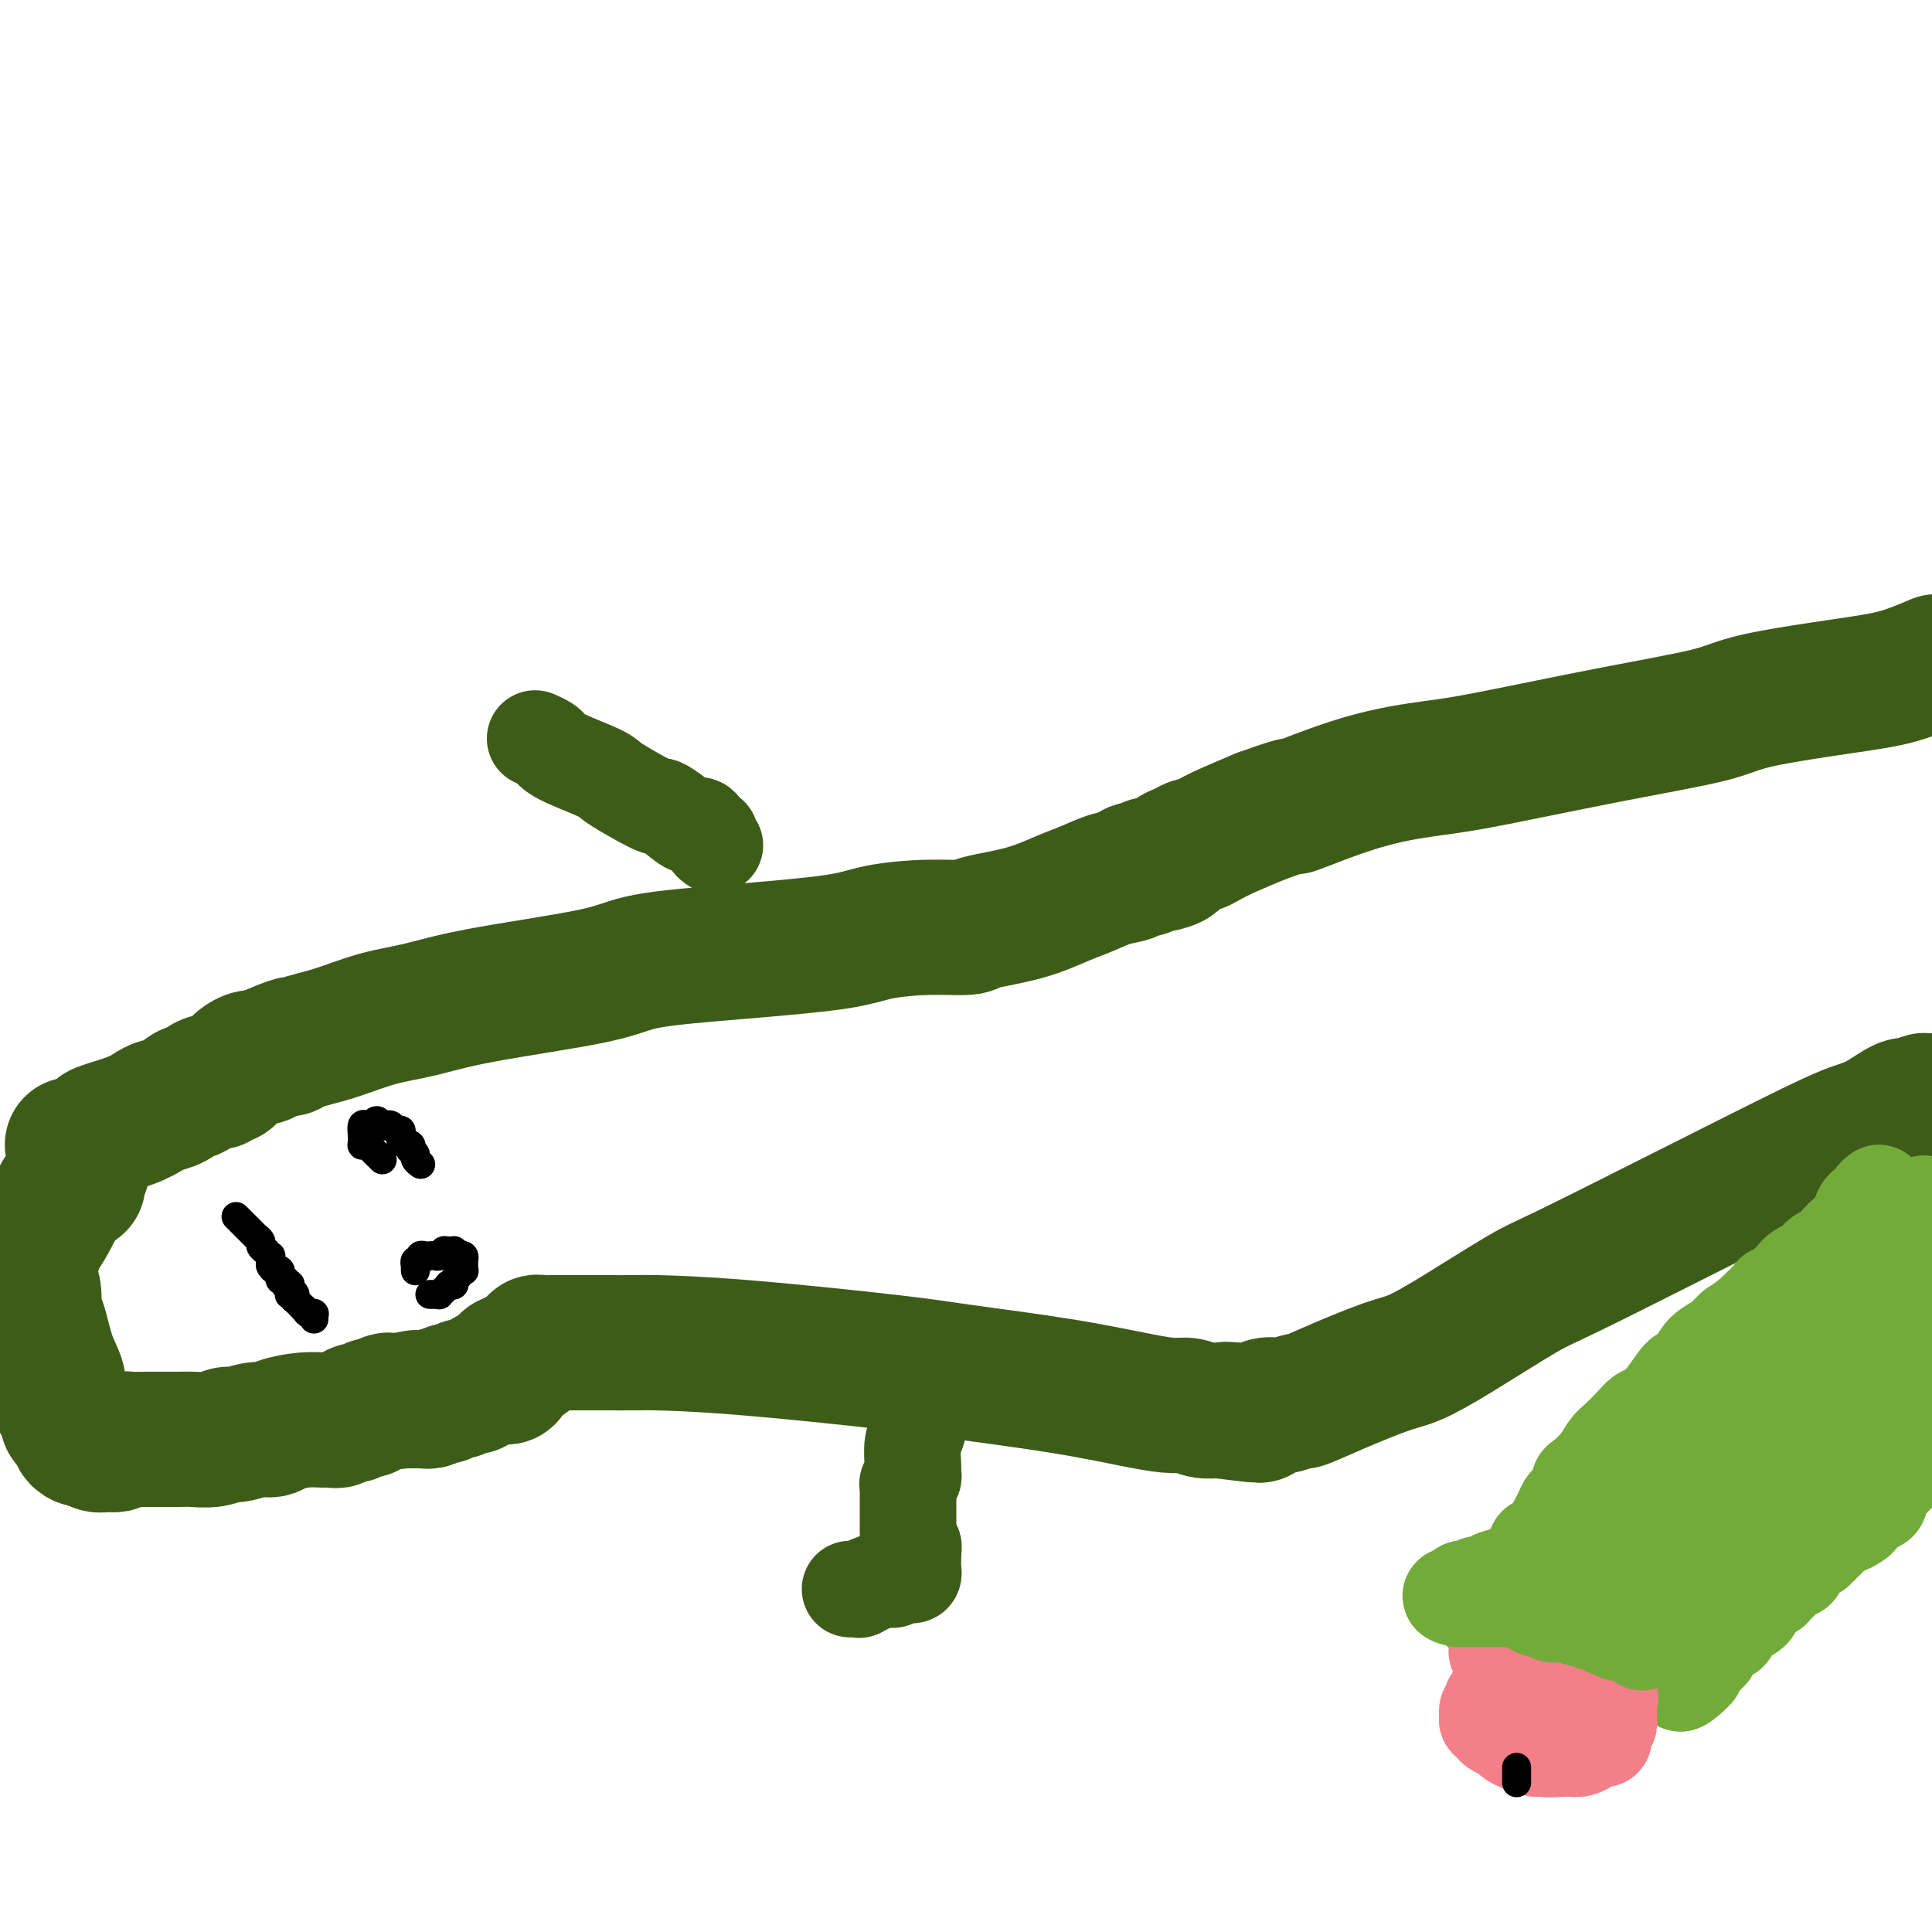 <svg viewBox='0 0 400 400' version='1.1' xmlns='http://www.w3.org/2000/svg' xmlns:xlink='http://www.w3.org/1999/xlink'><g fill='none' stroke='#3D5C18' stroke-width='28' stroke-linecap='round' stroke-linejoin='round'><path d='M15,237c-0.041,0.209 -0.082,0.417 1,0c1.082,-0.417 3.286,-1.460 4,-2c0.714,-0.540 -0.063,-0.577 1,-1c1.063,-0.423 3.966,-1.232 6,-2c2.034,-0.768 3.197,-1.496 4,-2c0.803,-0.504 1.244,-0.784 2,-1c0.756,-0.216 1.827,-0.368 3,-1c1.173,-0.632 2.447,-1.742 3,-2c0.553,-0.258 0.386,0.338 1,0c0.614,-0.338 2.010,-1.610 3,-2c0.990,-0.390 1.575,0.103 2,0c0.425,-0.103 0.690,-0.801 1,-1c0.310,-0.199 0.663,0.100 1,0c0.337,-0.100 0.656,-0.601 1,-1c0.344,-0.399 0.711,-0.698 1,-1c0.289,-0.302 0.500,-0.607 1,-1c0.500,-0.393 1.288,-0.875 2,-1c0.712,-0.125 1.346,0.107 2,0c0.654,-0.107 1.327,-0.554 2,-1'/><path d='M56,218c7.210,-3.126 4.736,-1.442 4,-1c-0.736,0.442 0.268,-0.359 2,-1c1.732,-0.641 4.193,-1.123 7,-2c2.807,-0.877 5.962,-2.150 9,-3c3.038,-0.850 5.960,-1.277 9,-2c3.040,-0.723 6.199,-1.740 13,-3c6.801,-1.260 17.245,-2.761 23,-4c5.755,-1.239 6.822,-2.217 11,-3c4.178,-0.783 11.467,-1.372 19,-2c7.533,-0.628 15.311,-1.295 20,-2c4.689,-0.705 6.288,-1.448 9,-2c2.712,-0.552 6.535,-0.914 10,-1c3.465,-0.086 6.572,0.105 8,0c1.428,-0.105 1.179,-0.504 3,-1c1.821,-0.496 5.714,-1.088 9,-2c3.286,-0.912 5.964,-2.143 8,-3c2.036,-0.857 3.428,-1.339 5,-2c1.572,-0.661 3.324,-1.502 5,-2c1.676,-0.498 3.277,-0.655 4,-1c0.723,-0.345 0.570,-0.880 1,-1c0.430,-0.120 1.445,0.175 2,0c0.555,-0.175 0.652,-0.820 1,-1c0.348,-0.180 0.948,0.106 2,0c1.052,-0.106 2.558,-0.602 3,-1c0.442,-0.398 -0.178,-0.697 0,-1c0.178,-0.303 1.153,-0.608 2,-1c0.847,-0.392 1.564,-0.870 2,-1c0.436,-0.130 0.591,0.089 1,0c0.409,-0.089 1.072,-0.485 2,-1c0.928,-0.515 2.122,-1.147 4,-2c1.878,-0.853 4.439,-1.926 7,-3'/><path d='M261,169c10.388,-3.753 5.857,-1.634 7,-2c1.143,-0.366 7.961,-3.217 14,-5c6.039,-1.783 11.299,-2.497 15,-3c3.701,-0.503 5.841,-0.796 12,-2c6.159,-1.204 16.336,-3.319 25,-5c8.664,-1.681 15.816,-2.928 20,-4c4.184,-1.072 5.400,-1.968 10,-3c4.600,-1.032 12.585,-2.201 18,-3c5.415,-0.799 8.262,-1.228 11,-2c2.738,-0.772 5.369,-1.886 8,-3'/><path d='M17,242c-0.422,-0.091 -0.844,-0.182 -1,0c-0.156,0.182 -0.046,0.636 0,1c0.046,0.364 0.028,0.636 0,1c-0.028,0.364 -0.067,0.818 0,1c0.067,0.182 0.240,0.092 0,0c-0.240,-0.092 -0.893,-0.184 -1,0c-0.107,0.184 0.333,0.645 0,1c-0.333,0.355 -1.438,0.605 -2,1c-0.562,0.395 -0.580,0.937 -1,2c-0.420,1.063 -1.241,2.649 -2,4c-0.759,1.351 -1.457,2.467 -2,3c-0.543,0.533 -0.930,0.482 -1,1c-0.070,0.518 0.177,1.603 0,2c-0.177,0.397 -0.779,0.106 -1,0c-0.221,-0.106 -0.062,-0.026 0,0c0.062,0.026 0.027,-0.003 0,0c-0.027,0.003 -0.046,0.039 0,0c0.046,-0.039 0.156,-0.154 0,0c-0.156,0.154 -0.578,0.577 -1,1'/><path d='M5,260c-1.852,2.785 -0.482,0.746 0,0c0.482,-0.746 0.077,-0.201 0,0c-0.077,0.201 0.176,0.058 0,0c-0.176,-0.058 -0.779,-0.030 -1,0c-0.221,0.030 -0.059,0.060 0,0c0.059,-0.060 0.016,-0.212 0,0c-0.016,0.212 -0.004,0.788 0,1c0.004,0.212 0.001,0.061 0,0c-0.001,-0.061 0.000,-0.030 0,0c-0.000,0.030 -0.001,0.060 0,0c0.001,-0.060 0.004,-0.209 0,0c-0.004,0.209 -0.016,0.777 0,1c0.016,0.223 0.060,0.100 0,0c-0.060,-0.100 -0.222,-0.177 0,0c0.222,0.177 0.829,0.608 1,1c0.171,0.392 -0.096,0.744 0,1c0.096,0.256 0.553,0.416 1,1c0.447,0.584 0.884,1.591 1,3c0.116,1.409 -0.089,3.221 0,4c0.089,0.779 0.471,0.526 1,2c0.529,1.474 1.203,4.675 2,7c0.797,2.325 1.715,3.775 2,5c0.285,1.225 -0.065,2.226 0,3c0.065,0.774 0.543,1.321 1,2c0.457,0.679 0.892,1.491 1,2c0.108,0.509 -0.113,0.714 0,1c0.113,0.286 0.558,0.651 1,1c0.442,0.349 0.881,0.681 1,1c0.119,0.319 -0.083,0.624 0,1c0.083,0.376 0.452,0.822 1,1c0.548,0.178 1.274,0.089 2,0'/><path d='M19,298c1.051,1.332 0.180,0.162 0,0c-0.180,-0.162 0.333,0.685 1,1c0.667,0.315 1.490,0.099 2,0c0.510,-0.099 0.706,-0.079 1,0c0.294,0.079 0.684,0.217 1,0c0.316,-0.217 0.558,-0.791 1,-1c0.442,-0.209 1.083,-0.055 2,0c0.917,0.055 2.108,0.011 4,0c1.892,-0.011 4.483,0.012 6,0c1.517,-0.012 1.960,-0.060 3,0c1.040,0.060 2.678,0.227 4,0c1.322,-0.227 2.330,-0.848 3,-1c0.670,-0.152 1.004,0.166 2,0c0.996,-0.166 2.655,-0.815 4,-1c1.345,-0.185 2.378,0.094 3,0c0.622,-0.094 0.834,-0.560 2,-1c1.166,-0.440 3.286,-0.854 5,-1c1.714,-0.146 3.023,-0.024 4,0c0.977,0.024 1.623,-0.050 2,0c0.377,0.050 0.486,0.225 1,0c0.514,-0.225 1.433,-0.849 2,-1c0.567,-0.151 0.781,0.171 1,0c0.219,-0.171 0.444,-0.834 1,-1c0.556,-0.166 1.444,0.166 2,0c0.556,-0.166 0.780,-0.829 1,-1c0.220,-0.171 0.436,0.150 1,0c0.564,-0.150 1.474,-0.772 2,-1c0.526,-0.228 0.667,-0.061 1,0c0.333,0.061 0.859,0.016 1,0c0.141,-0.016 -0.103,-0.005 0,0c0.103,0.005 0.551,0.002 1,0'/><path d='M83,290c6.033,-1.238 1.617,-0.332 0,0c-1.617,0.332 -0.433,0.089 0,0c0.433,-0.089 0.116,-0.024 0,0c-0.116,0.024 -0.032,0.006 0,0c0.032,-0.006 0.013,-0.002 0,0c-0.013,0.002 -0.018,0.000 0,0c0.018,-0.000 0.060,-0.000 0,0c-0.060,0.000 -0.222,0.000 0,0c0.222,-0.000 0.829,-0.000 1,0c0.171,0.000 -0.094,0.000 0,0c0.094,-0.000 0.547,-0.000 1,0c0.453,0.000 0.905,0.000 1,0c0.095,-0.000 -0.168,-0.000 0,0c0.168,0.000 0.766,0.001 1,0c0.234,-0.001 0.104,-0.004 0,0c-0.104,0.004 -0.183,0.015 0,0c0.183,-0.015 0.626,-0.056 1,0c0.374,0.056 0.678,0.207 1,0c0.322,-0.207 0.664,-0.774 1,-1c0.336,-0.226 0.668,-0.113 1,0'/><path d='M91,289c1.477,-0.171 1.170,-0.097 1,0c-0.170,0.097 -0.202,0.219 0,0c0.202,-0.219 0.636,-0.777 1,-1c0.364,-0.223 0.656,-0.112 1,0c0.344,0.112 0.740,0.223 1,0c0.260,-0.223 0.385,-0.782 1,-1c0.615,-0.218 1.719,-0.097 2,0c0.281,0.097 -0.262,0.170 0,0c0.262,-0.170 1.328,-0.581 2,-1c0.672,-0.419 0.949,-0.844 1,-1c0.051,-0.156 -0.126,-0.042 0,0c0.126,0.042 0.555,0.011 1,0c0.445,-0.011 0.908,-0.002 1,0c0.092,0.002 -0.186,-0.003 0,0c0.186,0.003 0.834,0.015 1,0c0.166,-0.015 -0.152,-0.057 0,0c0.152,0.057 0.773,0.212 1,0c0.227,-0.212 0.061,-0.793 0,-1c-0.061,-0.207 -0.016,-0.041 0,0c0.016,0.041 0.004,-0.041 0,0c-0.004,0.041 -0.001,0.207 0,0c0.001,-0.207 0.000,-0.788 0,-1c-0.000,-0.212 0.000,-0.056 0,0c-0.000,0.056 -0.001,0.011 0,0c0.001,-0.011 0.003,0.011 0,0c-0.003,-0.011 -0.011,-0.054 0,0c0.011,0.054 0.041,0.207 0,0c-0.041,-0.207 -0.155,-0.773 0,-1c0.155,-0.227 0.577,-0.113 1,0'/><path d='M106,282c2.272,-1.022 0.451,-0.077 0,0c-0.451,0.077 0.467,-0.715 1,-1c0.533,-0.285 0.683,-0.062 1,0c0.317,0.062 0.803,-0.036 1,0c0.197,0.036 0.106,0.205 0,0c-0.106,-0.205 -0.225,-0.786 0,-1c0.225,-0.214 0.796,-0.061 1,0c0.204,0.061 0.040,0.030 0,0c-0.040,-0.030 0.042,-0.060 0,0c-0.042,0.060 -0.208,0.208 0,0c0.208,-0.208 0.791,-0.774 1,-1c0.209,-0.226 0.046,-0.113 0,0c-0.046,0.113 0.027,0.226 0,0c-0.027,-0.226 -0.154,-0.793 0,-1c0.154,-0.207 0.587,-0.056 1,0c0.413,0.056 0.805,0.015 1,0c0.195,-0.015 0.193,-0.004 1,0c0.807,0.004 2.423,0.001 3,0c0.577,-0.001 0.114,0.001 1,0c0.886,-0.001 3.120,-0.004 6,0c2.880,0.004 6.406,0.017 8,0c1.594,-0.017 1.255,-0.063 4,0c2.745,0.063 8.574,0.233 18,1c9.426,0.767 22.447,2.129 30,3c7.553,0.871 9.637,1.252 15,2c5.363,0.748 14.006,1.864 21,3c6.994,1.136 12.338,2.290 16,3c3.662,0.710 5.641,0.974 7,1c1.359,0.026 2.097,-0.185 3,0c0.903,0.185 1.972,0.767 3,1c1.028,0.233 2.014,0.116 3,0'/><path d='M252,292c15.716,1.995 6.005,0.483 3,0c-3.005,-0.483 0.695,0.062 3,0c2.305,-0.062 3.216,-0.733 4,-1c0.784,-0.267 1.443,-0.132 2,0c0.557,0.132 1.012,0.260 2,0c0.988,-0.260 2.509,-0.908 3,-1c0.491,-0.092 -0.046,0.370 1,0c1.046,-0.370 3.676,-1.573 7,-3c3.324,-1.427 7.342,-3.077 10,-4c2.658,-0.923 3.958,-1.119 6,-2c2.042,-0.881 4.828,-2.448 9,-5c4.172,-2.552 9.732,-6.087 13,-8c3.268,-1.913 4.245,-2.202 10,-5c5.755,-2.798 16.288,-8.106 26,-13c9.712,-4.894 18.604,-9.373 24,-12c5.396,-2.627 7.295,-3.401 9,-4c1.705,-0.599 3.217,-1.022 5,-2c1.783,-0.978 3.839,-2.509 5,-3c1.161,-0.491 1.428,0.060 2,0c0.572,-0.060 1.449,-0.731 2,-1c0.551,-0.269 0.775,-0.134 1,0'/></g>
<g fill='none' stroke='#000000' stroke-width='6' stroke-linecap='round' stroke-linejoin='round'><path d='M79,240c0.120,0.119 0.240,0.238 0,0c-0.240,-0.238 -0.838,-0.835 -1,-1c-0.162,-0.165 0.114,0.100 0,0c-0.114,-0.100 -0.619,-0.566 -1,-1c-0.381,-0.434 -0.638,-0.836 -1,-1c-0.362,-0.164 -0.830,-0.090 -1,0c-0.170,0.090 -0.043,0.195 0,0c0.043,-0.195 0.000,-0.692 0,-1c-0.000,-0.308 0.041,-0.427 0,-1c-0.041,-0.573 -0.166,-1.600 0,-2c0.166,-0.400 0.622,-0.174 1,0c0.378,0.174 0.679,0.294 1,0c0.321,-0.294 0.663,-1.003 1,-1c0.337,0.003 0.668,0.718 1,1c0.332,0.282 0.663,0.131 1,0c0.337,-0.131 0.679,-0.242 1,0c0.321,0.242 0.622,0.838 1,1c0.378,0.162 0.832,-0.110 1,0c0.168,0.110 0.048,0.603 0,1c-0.048,0.397 -0.024,0.699 0,1'/><path d='M83,236c1.405,0.708 0.916,0.977 1,1c0.084,0.023 0.739,-0.201 1,0c0.261,0.201 0.126,0.828 0,1c-0.126,0.172 -0.244,-0.112 0,0c0.244,0.112 0.850,0.618 1,1c0.150,0.382 -0.156,0.638 0,1c0.156,0.362 0.774,0.829 1,1c0.226,0.171 0.061,0.046 0,0c-0.061,-0.046 -0.017,-0.013 0,0c0.017,0.013 0.009,0.007 0,0'/><path d='M86,263c-0.001,-0.033 -0.001,-0.065 0,0c0.001,0.065 0.004,0.229 0,0c-0.004,-0.229 -0.016,-0.850 0,-1c0.016,-0.150 0.060,0.170 0,0c-0.060,-0.170 -0.223,-0.830 0,-1c0.223,-0.170 0.833,0.150 1,0c0.167,-0.150 -0.110,-0.771 0,-1c0.110,-0.229 0.608,-0.065 1,0c0.392,0.065 0.678,0.032 1,0c0.322,-0.032 0.679,-0.061 1,0c0.321,0.061 0.607,0.212 1,0c0.393,-0.212 0.894,-0.789 1,-1c0.106,-0.211 -0.183,-0.057 0,0c0.183,0.057 0.836,0.018 1,0c0.164,-0.018 -0.162,-0.015 0,0c0.162,0.015 0.813,0.043 1,0c0.187,-0.043 -0.089,-0.155 0,0c0.089,0.155 0.545,0.578 1,1'/><path d='M95,260c1.254,-0.005 0.389,-0.016 0,0c-0.389,0.016 -0.300,0.060 0,0c0.300,-0.060 0.812,-0.223 1,0c0.188,0.223 0.051,0.830 0,1c-0.051,0.170 -0.018,-0.099 0,0c0.018,0.099 0.020,0.565 0,1c-0.020,0.435 -0.062,0.837 0,1c0.062,0.163 0.228,0.086 0,0c-0.228,-0.086 -0.850,-0.180 -1,0c-0.150,0.180 0.171,0.636 0,1c-0.171,0.364 -0.834,0.637 -1,1c-0.166,0.363 0.166,0.815 0,1c-0.166,0.185 -0.829,0.102 -1,0c-0.171,-0.102 0.151,-0.225 0,0c-0.151,0.225 -0.777,0.796 -1,1c-0.223,0.204 -0.045,0.041 0,0c0.045,-0.041 -0.043,0.042 0,0c0.043,-0.042 0.218,-0.207 0,0c-0.218,0.207 -0.829,0.788 -1,1c-0.171,0.212 0.099,0.057 0,0c-0.099,-0.057 -0.565,-0.015 -1,0c-0.435,0.015 -0.839,0.004 -1,0c-0.161,-0.004 -0.081,-0.002 0,0'/><path d='M49,252c-0.119,-0.119 -0.238,-0.238 0,0c0.238,0.238 0.835,0.835 1,1c0.165,0.165 -0.100,-0.100 0,0c0.100,0.100 0.567,0.567 1,1c0.433,0.433 0.833,0.833 1,1c0.167,0.167 0.101,0.100 0,0c-0.101,-0.100 -0.238,-0.234 0,0c0.238,0.234 0.853,0.837 1,1c0.147,0.163 -0.172,-0.115 0,0c0.172,0.115 0.834,0.623 1,1c0.166,0.377 -0.166,0.622 0,1c0.166,0.378 0.829,0.890 1,1c0.171,0.110 -0.150,-0.180 0,0c0.150,0.180 0.772,0.832 1,1c0.228,0.168 0.061,-0.148 0,0c-0.061,0.148 -0.016,0.761 0,1c0.016,0.239 0.004,0.103 0,0c-0.004,-0.103 -0.001,-0.172 0,0c0.001,0.172 0.001,0.586 0,1'/><path d='M56,262c1.022,1.486 0.077,0.202 0,0c-0.077,-0.202 0.715,0.677 1,1c0.285,0.323 0.062,0.091 0,0c-0.062,-0.091 0.036,-0.039 0,0c-0.036,0.039 -0.207,0.067 0,0c0.207,-0.067 0.791,-0.228 1,0c0.209,0.228 0.042,0.846 0,1c-0.042,0.154 0.042,-0.156 0,0c-0.042,0.156 -0.208,0.778 0,1c0.208,0.222 0.792,0.046 1,0c0.208,-0.046 0.042,0.039 0,0c-0.042,-0.039 0.041,-0.203 0,0c-0.041,0.203 -0.207,0.772 0,1c0.207,0.228 0.788,0.114 1,0c0.212,-0.114 0.057,-0.228 0,0c-0.057,0.228 -0.015,0.797 0,1c0.015,0.203 0.003,0.040 0,0c-0.003,-0.040 0.003,0.042 0,0c-0.003,-0.042 -0.015,-0.209 0,0c0.015,0.209 0.057,0.792 0,1c-0.057,0.208 -0.212,0.041 0,0c0.212,-0.041 0.793,0.045 1,0c0.207,-0.045 0.041,-0.222 0,0c-0.041,0.222 0.041,0.844 0,1c-0.041,0.156 -0.207,-0.154 0,0c0.207,0.154 0.787,0.773 1,1c0.213,0.227 0.060,0.064 0,0c-0.060,-0.064 -0.026,-0.027 0,0c0.026,0.027 0.046,0.046 0,0c-0.046,-0.046 -0.156,-0.156 0,0c0.156,0.156 0.578,0.578 1,1'/><path d='M63,271c1.079,1.388 0.275,0.358 0,0c-0.275,-0.358 -0.021,-0.043 0,0c0.021,0.043 -0.192,-0.185 0,0c0.192,0.185 0.787,0.782 1,1c0.213,0.218 0.043,0.058 0,0c-0.043,-0.058 0.041,-0.015 0,0c-0.041,0.015 -0.207,0.003 0,0c0.207,-0.003 0.788,0.003 1,0c0.212,-0.003 0.057,-0.015 0,0c-0.057,0.015 -0.015,0.056 0,0c0.015,-0.056 0.004,-0.211 0,0c-0.004,0.211 -0.001,0.788 0,1c0.001,0.212 0.000,0.061 0,0c-0.000,-0.061 -0.000,-0.030 0,0'/></g>
<g fill='none' stroke='#3D5C18' stroke-width='20' stroke-linecap='round' stroke-linejoin='round'><path d='M190,293c0.113,1.043 0.226,2.086 0,3c-0.226,0.914 -0.792,1.698 -1,3c-0.208,1.302 -0.060,3.123 0,4c0.060,0.877 0.030,0.812 0,1c-0.030,0.188 -0.061,0.630 0,1c0.061,0.370 0.212,0.667 0,1c-0.212,0.333 -0.789,0.701 -1,1c-0.211,0.299 -0.057,0.531 0,1c0.057,0.469 0.015,1.177 0,2c-0.015,0.823 -0.004,1.761 0,2c0.004,0.239 0.001,-0.221 0,0c-0.001,0.221 -0.000,1.123 0,2c0.000,0.877 -0.001,1.727 0,2c0.001,0.273 0.004,-0.033 0,0c-0.004,0.033 -0.015,0.404 0,1c0.015,0.596 0.056,1.418 0,2c-0.056,0.582 -0.207,0.926 0,1c0.207,0.074 0.774,-0.122 1,0c0.226,0.122 0.113,0.561 0,1'/><path d='M189,321c-0.155,4.493 -0.041,1.725 0,1c0.041,-0.725 0.011,0.594 0,1c-0.011,0.406 -0.003,-0.102 0,0c0.003,0.102 0.001,0.812 0,1c-0.001,0.188 -0.000,-0.146 0,0c0.000,0.146 0.000,0.771 0,1c-0.000,0.229 -0.000,0.060 0,0c0.000,-0.060 0.001,-0.012 0,0c-0.001,0.012 -0.004,-0.011 0,0c0.004,0.011 0.016,0.055 0,0c-0.016,-0.055 -0.060,-0.211 0,0c0.060,0.211 0.223,0.787 0,1c-0.223,0.213 -0.833,0.061 -1,0c-0.167,-0.061 0.109,-0.032 0,0c-0.109,0.032 -0.601,0.065 -1,0c-0.399,-0.065 -0.704,-0.229 -1,0c-0.296,0.229 -0.585,0.850 -1,1c-0.415,0.150 -0.958,-0.170 -2,0c-1.042,0.170 -2.584,0.830 -3,1c-0.416,0.170 0.295,-0.151 0,0c-0.295,0.151 -1.596,0.772 -2,1c-0.404,0.228 0.089,0.061 0,0c-0.089,-0.061 -0.760,-0.016 -1,0c-0.240,0.016 -0.051,0.004 0,0c0.051,-0.004 -0.038,-0.001 0,0c0.038,0.001 0.203,0.000 0,0c-0.203,-0.000 -0.772,-0.000 -1,0c-0.228,0.000 -0.114,0.000 0,0'/><path d='M148,175c-0.448,-0.292 -0.896,-0.585 -1,-1c-0.104,-0.415 0.135,-0.954 0,-1c-0.135,-0.046 -0.646,0.400 -1,0c-0.354,-0.400 -0.551,-1.647 -1,-2c-0.449,-0.353 -1.150,0.188 -2,0c-0.850,-0.188 -1.849,-1.104 -3,-2c-1.151,-0.896 -2.453,-1.772 -3,-2c-0.547,-0.228 -0.338,0.192 -1,0c-0.662,-0.192 -2.195,-0.997 -4,-2c-1.805,-1.003 -3.883,-2.205 -5,-3c-1.117,-0.795 -1.274,-1.183 -3,-2c-1.726,-0.817 -5.023,-2.061 -7,-3c-1.977,-0.939 -2.635,-1.572 -3,-2c-0.365,-0.428 -0.438,-0.651 -1,-1c-0.562,-0.349 -1.613,-0.825 -2,-1c-0.387,-0.175 -0.111,-0.050 0,0c0.111,0.050 0.055,0.025 0,0'/></g>
<g fill='none' stroke='#73AB3A' stroke-width='20' stroke-linecap='round' stroke-linejoin='round'><path d='M389,247c-0.447,0.343 -0.894,0.686 -1,1c-0.106,0.314 0.130,0.598 0,1c-0.130,0.402 -0.627,0.921 -1,1c-0.373,0.079 -0.622,-0.283 -1,0c-0.378,0.283 -0.884,1.211 -1,2c-0.116,0.789 0.158,1.440 0,2c-0.158,0.560 -0.746,1.028 -1,1c-0.254,-0.028 -0.172,-0.551 -1,0c-0.828,0.551 -2.564,2.176 -3,3c-0.436,0.824 0.428,0.846 0,1c-0.428,0.154 -2.146,0.441 -3,1c-0.854,0.559 -0.842,1.391 -1,2c-0.158,0.609 -0.485,0.995 -1,1c-0.515,0.005 -1.217,-0.370 -2,0c-0.783,0.370 -1.647,1.485 -2,2c-0.353,0.515 -0.194,0.431 -1,1c-0.806,0.569 -2.577,1.792 -3,2c-0.423,0.208 0.501,-0.598 0,0c-0.501,0.598 -2.429,2.599 -4,4c-1.571,1.401 -2.786,2.200 -4,3'/><path d='M359,275c-5.225,4.970 -3.286,3.395 -3,3c0.286,-0.395 -1.081,0.390 -2,1c-0.919,0.610 -1.391,1.046 -2,2c-0.609,0.954 -1.357,2.426 -2,3c-0.643,0.574 -1.182,0.250 -2,1c-0.818,0.750 -1.913,2.575 -3,4c-1.087,1.425 -2.164,2.450 -3,3c-0.836,0.550 -1.430,0.625 -2,1c-0.570,0.375 -1.115,1.050 -2,2c-0.885,0.950 -2.108,2.176 -3,3c-0.892,0.824 -1.453,1.246 -2,2c-0.547,0.754 -1.082,1.842 -2,3c-0.918,1.158 -2.220,2.388 -3,3c-0.780,0.612 -1.037,0.606 -1,1c0.037,0.394 0.368,1.189 0,2c-0.368,0.811 -1.433,1.638 -2,2c-0.567,0.362 -0.634,0.260 -1,1c-0.366,0.740 -1.029,2.321 -2,4c-0.971,1.679 -2.249,3.458 -3,4c-0.751,0.542 -0.974,-0.151 -1,0c-0.026,0.151 0.147,1.145 0,2c-0.147,0.855 -0.613,1.572 -1,2c-0.387,0.428 -0.695,0.566 -1,1c-0.305,0.434 -0.608,1.164 -1,2c-0.392,0.836 -0.875,1.778 -1,2c-0.125,0.222 0.106,-0.277 0,0c-0.106,0.277 -0.551,1.328 -1,2c-0.449,0.672 -0.904,0.964 -1,1c-0.096,0.036 0.166,-0.182 0,0c-0.166,0.182 -0.762,0.766 -1,1c-0.238,0.234 -0.119,0.117 0,0'/><path d='M311,333c-2.858,4.116 -1.502,0.907 -1,0c0.502,-0.907 0.148,0.489 0,1c-0.148,0.511 -0.092,0.137 0,0c0.092,-0.137 0.221,-0.037 0,0c-0.221,0.037 -0.791,0.010 -1,0c-0.209,-0.010 -0.056,-0.003 0,0c0.056,0.003 0.015,0.001 0,0c-0.015,-0.001 -0.004,-0.000 0,0c0.004,0.000 0.001,0.000 0,0c-0.001,-0.000 -0.001,-0.000 0,0c0.001,0.000 0.001,0.000 0,0c-0.001,-0.000 -0.004,-0.000 0,0c0.004,0.000 0.015,0.000 0,0c-0.015,-0.000 -0.057,-0.000 0,0c0.057,0.000 0.211,0.000 0,0c-0.211,-0.000 -0.788,-0.000 -1,0c-0.212,0.000 -0.061,0.000 0,0c0.061,-0.000 0.030,-0.000 0,0c-0.030,0.000 -0.061,0.000 0,0c0.061,-0.000 0.212,-0.000 0,0c-0.212,0.000 -0.789,0.000 -1,0c-0.211,-0.000 -0.057,-0.000 0,0c0.057,0.000 0.015,0.000 0,0c-0.015,-0.000 -0.004,-0.000 0,0c0.004,0.000 0.001,0.000 0,0c-0.001,-0.000 -0.001,0.000 0,0'/><path d='M397,294c0.006,-0.163 0.013,-0.326 0,0c-0.013,0.326 -0.045,1.141 0,2c0.045,0.859 0.169,1.762 0,2c-0.169,0.238 -0.630,-0.190 -1,0c-0.370,0.190 -0.650,0.996 -1,2c-0.350,1.004 -0.772,2.205 -1,3c-0.228,0.795 -0.263,1.183 -1,2c-0.737,0.817 -2.177,2.064 -3,3c-0.823,0.936 -1.029,1.560 -1,2c0.029,0.440 0.293,0.695 0,1c-0.293,0.305 -1.143,0.660 -2,1c-0.857,0.340 -1.721,0.665 -2,1c-0.279,0.335 0.027,0.681 0,1c-0.027,0.319 -0.389,0.610 -1,1c-0.611,0.390 -1.473,0.878 -2,1c-0.527,0.122 -0.719,-0.122 -1,0c-0.281,0.122 -0.653,0.610 -1,1c-0.347,0.390 -0.671,0.683 -1,1c-0.329,0.317 -0.665,0.659 -1,1'/><path d='M378,319c-1.864,1.481 -1.024,1.185 -1,1c0.024,-0.185 -0.767,-0.258 -1,0c-0.233,0.258 0.092,0.847 0,1c-0.092,0.153 -0.602,-0.132 -1,0c-0.398,0.132 -0.684,0.680 -1,1c-0.316,0.320 -0.661,0.413 -1,1c-0.339,0.587 -0.673,1.667 -1,2c-0.327,0.333 -0.646,-0.083 -1,0c-0.354,0.083 -0.741,0.665 -1,1c-0.259,0.335 -0.389,0.422 -1,1c-0.611,0.578 -1.704,1.646 -2,2c-0.296,0.354 0.206,-0.007 0,0c-0.206,0.007 -1.120,0.384 -2,1c-0.880,0.616 -1.727,1.473 -2,2c-0.273,0.527 0.029,0.723 0,1c-0.029,0.277 -0.389,0.634 -1,1c-0.611,0.366 -1.473,0.742 -2,1c-0.527,0.258 -0.718,0.398 -1,1c-0.282,0.602 -0.654,1.667 -1,2c-0.346,0.333 -0.667,-0.064 -1,0c-0.333,0.064 -0.677,0.590 -1,1c-0.323,0.410 -0.626,0.702 -1,1c-0.374,0.298 -0.821,0.600 -1,1c-0.179,0.400 -0.090,0.898 0,1c0.090,0.102 0.183,-0.193 0,0c-0.183,0.193 -0.641,0.875 -1,1c-0.359,0.125 -0.618,-0.306 -1,0c-0.382,0.306 -0.886,1.350 -1,2c-0.114,0.650 0.162,0.906 0,1c-0.162,0.094 -0.760,0.027 -1,0c-0.240,-0.027 -0.120,-0.013 0,0'/><path d='M350,346c-4.271,4.403 -0.948,1.912 0,1c0.948,-0.912 -0.478,-0.244 -1,0c-0.522,0.244 -0.141,0.066 0,0c0.141,-0.066 0.040,-0.019 0,0c-0.040,0.019 -0.020,0.009 0,0'/></g>
<g fill='none' stroke='#F37F89' stroke-width='20' stroke-linecap='round' stroke-linejoin='round'><path d='M315,344c0.303,-0.121 0.606,-0.242 1,0c0.394,0.242 0.878,0.849 1,1c0.122,0.151 -0.118,-0.152 0,0c0.118,0.152 0.595,0.759 1,1c0.405,0.241 0.738,0.118 1,0c0.262,-0.118 0.451,-0.229 1,0c0.549,0.229 1.456,0.797 2,1c0.544,0.203 0.723,0.039 1,0c0.277,-0.039 0.652,0.046 1,0c0.348,-0.046 0.671,-0.223 1,0c0.329,0.223 0.666,0.847 1,1c0.334,0.153 0.667,-0.166 1,0c0.333,0.166 0.667,0.815 1,1c0.333,0.185 0.663,-0.094 1,0c0.337,0.094 0.679,0.561 1,1c0.321,0.439 0.622,0.850 1,1c0.378,0.150 0.833,0.040 1,0c0.167,-0.040 0.045,-0.011 0,0c-0.045,0.011 -0.013,0.003 0,0c0.013,-0.003 0.006,-0.002 0,0'/><path d='M332,351c2.630,1.099 0.705,0.347 0,0c-0.705,-0.347 -0.189,-0.290 0,0c0.189,0.290 0.051,0.814 0,1c-0.051,0.186 -0.014,0.036 0,0c0.014,-0.036 0.004,0.043 0,0c-0.004,-0.043 -0.002,-0.209 0,0c0.002,0.209 0.004,0.792 0,1c-0.004,0.208 -0.015,0.042 0,0c0.015,-0.042 0.057,0.041 0,0c-0.057,-0.041 -0.211,-0.207 0,0c0.211,0.207 0.789,0.786 1,1c0.211,0.214 0.057,0.061 0,0c-0.057,-0.061 -0.015,-0.032 0,0c0.015,0.032 0.004,0.065 0,0c-0.004,-0.065 -0.001,-0.228 0,0c0.001,0.228 0.000,0.846 0,1c-0.000,0.154 -0.000,-0.156 0,0c0.000,0.156 0.001,0.778 0,1c-0.001,0.222 -0.004,0.045 0,0c0.004,-0.045 0.015,0.044 0,0c-0.015,-0.044 -0.057,-0.219 0,0c0.057,0.219 0.212,0.833 0,1c-0.212,0.167 -0.791,-0.114 -1,0c-0.209,0.114 -0.048,0.622 0,1c0.048,0.378 -0.018,0.627 0,1c0.018,0.373 0.118,0.870 0,1c-0.118,0.130 -0.454,-0.109 -1,0c-0.546,0.109 -1.301,0.565 -2,1c-0.699,0.435 -1.342,0.848 -2,1c-0.658,0.152 -1.331,0.043 -2,0c-0.669,-0.043 -1.335,-0.022 -2,0'/><path d='M323,362c-2.278,0.297 -3.474,0.038 -4,0c-0.526,-0.038 -0.382,0.144 -1,0c-0.618,-0.144 -1.998,-0.616 -3,-1c-1.002,-0.384 -1.628,-0.681 -2,-1c-0.372,-0.319 -0.491,-0.660 -1,-1c-0.509,-0.340 -1.408,-0.680 -2,-1c-0.592,-0.320 -0.877,-0.621 -1,-1c-0.123,-0.379 -0.086,-0.837 0,-1c0.086,-0.163 0.219,-0.030 0,0c-0.219,0.030 -0.790,-0.044 -1,0c-0.210,0.044 -0.057,0.205 0,0c0.057,-0.205 0.019,-0.777 0,-1c-0.019,-0.223 -0.019,-0.099 0,0c0.019,0.099 0.058,0.171 0,0c-0.058,-0.171 -0.211,-0.586 0,-1c0.211,-0.414 0.788,-0.828 1,-1c0.212,-0.172 0.061,-0.102 0,0c-0.061,0.102 -0.031,0.238 0,0c0.031,-0.238 0.065,-0.849 0,-1c-0.065,-0.151 -0.228,0.157 0,0c0.228,-0.157 0.846,-0.778 1,-1c0.154,-0.222 -0.156,-0.045 0,0c0.156,0.045 0.778,-0.043 1,0c0.222,0.043 0.046,0.218 0,0c-0.046,-0.218 0.040,-0.828 0,-1c-0.040,-0.172 -0.207,0.094 0,0c0.207,-0.094 0.788,-0.547 1,-1c0.212,-0.453 0.057,-0.905 0,-1c-0.057,-0.095 -0.015,0.167 0,0c0.015,-0.167 0.004,-0.762 0,-1c-0.004,-0.238 -0.002,-0.119 0,0'/><path d='M312,347c0.463,-1.560 0.120,-0.459 0,0c-0.120,0.459 -0.018,0.277 0,0c0.018,-0.277 -0.048,-0.649 0,-1c0.048,-0.351 0.210,-0.682 0,-1c-0.210,-0.318 -0.792,-0.625 -1,-1c-0.208,-0.375 -0.042,-0.818 0,-1c0.042,-0.182 -0.041,-0.101 0,0c0.041,0.101 0.207,0.223 0,0c-0.207,-0.223 -0.787,-0.792 -1,-1c-0.213,-0.208 -0.058,-0.056 0,0c0.058,0.056 0.018,0.015 0,0c-0.018,-0.015 -0.015,-0.004 0,0c0.015,0.004 0.042,-0.000 0,0c-0.042,0.000 -0.152,0.004 0,0c0.152,-0.004 0.566,-0.016 1,0c0.434,0.016 0.887,0.061 1,0c0.113,-0.061 -0.113,-0.226 0,0c0.113,0.226 0.565,0.845 1,1c0.435,0.155 0.851,-0.152 1,0c0.149,0.152 0.030,0.763 0,1c-0.030,0.237 0.028,0.101 0,0c-0.028,-0.101 -0.144,-0.167 0,0c0.144,0.167 0.547,0.567 1,1c0.453,0.433 0.957,0.900 1,1c0.043,0.100 -0.373,-0.165 0,0c0.373,0.165 1.535,0.762 2,1c0.465,0.238 0.232,0.119 0,0'/><path d='M318,347c0.757,0.802 0.650,0.807 1,1c0.350,0.193 1.155,0.573 2,1c0.845,0.427 1.728,0.899 2,1c0.272,0.101 -0.068,-0.170 0,0c0.068,0.170 0.544,0.781 1,1c0.456,0.219 0.892,0.044 1,0c0.108,-0.044 -0.111,0.041 0,0c0.111,-0.041 0.550,-0.207 1,0c0.450,0.207 0.909,0.788 1,1c0.091,0.212 -0.186,0.057 0,0c0.186,-0.057 0.834,-0.015 1,0c0.166,0.015 -0.151,0.004 0,0c0.151,-0.004 0.772,-0.001 1,0c0.228,0.001 0.065,0.000 0,0c-0.065,-0.000 -0.032,-0.000 0,0c0.032,0.000 0.061,0.000 0,0c-0.061,-0.000 -0.214,-0.000 0,0c0.214,0.000 0.793,0.000 1,0c0.207,-0.000 0.041,-0.000 0,0c-0.041,0.000 0.042,0.000 0,0c-0.042,-0.000 -0.208,-0.000 0,0c0.208,0.000 0.792,0.000 1,0c0.208,-0.000 0.042,-0.000 0,0c-0.042,0.000 0.041,0.000 0,0c-0.041,-0.000 -0.207,-0.000 0,0c0.207,0.000 0.788,0.000 1,0c0.212,-0.000 0.057,-0.000 0,0c-0.057,0.000 -0.015,0.000 0,0c0.015,-0.000 0.004,-0.000 0,0c-0.004,0.000 -0.001,0.000 0,0c0.001,-0.000 0.001,-0.000 0,0'/><path d='M332,352c2.161,0.774 0.565,0.207 0,0c-0.565,-0.207 -0.099,-0.056 0,0c0.099,0.056 -0.170,0.015 0,0c0.170,-0.015 0.778,-0.004 1,0c0.222,0.004 0.060,0.001 0,0c-0.060,-0.001 -0.016,-0.000 0,0c0.016,0.000 0.005,0.000 0,0c-0.005,-0.000 -0.002,-0.000 0,0'/></g>
<g fill='none' stroke='#73AB3A' stroke-width='20' stroke-linecap='round' stroke-linejoin='round'><path d='M340,340c0.194,-0.309 0.388,-0.619 0,-1c-0.388,-0.381 -1.357,-0.834 -2,-1c-0.643,-0.166 -0.960,-0.043 -1,0c-0.040,0.043 0.197,0.008 0,0c-0.197,-0.008 -0.827,0.012 -1,0c-0.173,-0.012 0.112,-0.055 0,0c-0.112,0.055 -0.620,0.207 -1,0c-0.380,-0.207 -0.630,-0.772 -1,-1c-0.370,-0.228 -0.859,-0.117 -1,0c-0.141,0.117 0.065,0.241 0,0c-0.065,-0.241 -0.400,-0.848 -1,-1c-0.600,-0.152 -1.465,0.152 -2,0c-0.535,-0.152 -0.738,-0.759 -1,-1c-0.262,-0.241 -0.581,-0.117 -1,0c-0.419,0.117 -0.938,0.228 -1,0c-0.062,-0.228 0.334,-0.793 0,-1c-0.334,-0.207 -1.398,-0.056 -2,0c-0.602,0.056 -0.744,0.016 -1,0c-0.256,-0.016 -0.628,-0.008 -1,0'/><path d='M323,334c-2.794,-0.944 -1.278,-0.305 -1,0c0.278,0.305 -0.681,0.274 -1,0c-0.319,-0.274 0.003,-0.792 0,-1c-0.003,-0.208 -0.329,-0.107 -1,0c-0.671,0.107 -1.686,0.221 -2,0c-0.314,-0.221 0.072,-0.777 0,-1c-0.072,-0.223 -0.601,-0.112 -1,0c-0.399,0.112 -0.669,0.226 -1,0c-0.331,-0.226 -0.723,-0.793 -1,-1c-0.277,-0.207 -0.437,-0.056 -1,0c-0.563,0.056 -1.527,0.015 -2,0c-0.473,-0.015 -0.455,-0.004 -1,0c-0.545,0.004 -1.653,0.001 -2,0c-0.347,-0.001 0.066,-0.000 0,0c-0.066,0.000 -0.610,0.000 -1,0c-0.390,-0.000 -0.627,-0.000 -1,0c-0.373,0.000 -0.884,0.000 -1,0c-0.116,-0.000 0.161,-0.000 0,0c-0.161,0.000 -0.761,0.000 -1,0c-0.239,-0.000 -0.117,-0.000 0,0c0.117,0.000 0.228,0.000 0,0c-0.228,-0.000 -0.797,-0.000 -1,0c-0.203,0.000 -0.040,0.000 0,0c0.040,-0.000 -0.042,-0.000 0,0c0.042,0.000 0.207,0.000 0,0c-0.207,-0.000 -0.787,-0.000 -1,0c-0.213,0.000 -0.060,0.000 0,0c0.060,-0.000 0.026,-0.000 0,0c-0.026,0.000 -0.046,0.000 0,0c0.046,-0.000 0.156,-0.000 0,0c-0.156,0.000 -0.578,0.000 -1,0'/><path d='M302,331c-3.233,-0.686 -0.814,-0.902 0,-1c0.814,-0.098 0.025,-0.079 0,0c-0.025,0.079 0.715,0.217 1,0c0.285,-0.217 0.114,-0.789 0,-1c-0.114,-0.211 -0.172,-0.060 0,0c0.172,0.060 0.575,0.031 1,0c0.425,-0.031 0.871,-0.064 1,0c0.129,0.064 -0.061,0.225 0,0c0.061,-0.225 0.373,-0.834 1,-1c0.627,-0.166 1.571,0.113 2,0c0.429,-0.113 0.344,-0.618 1,-1c0.656,-0.382 2.054,-0.642 3,-1c0.946,-0.358 1.441,-0.813 2,-1c0.559,-0.187 1.183,-0.107 2,0c0.817,0.107 1.828,0.240 3,0c1.172,-0.240 2.506,-0.853 3,-1c0.494,-0.147 0.147,0.172 1,0c0.853,-0.172 2.905,-0.835 4,-1c1.095,-0.165 1.234,0.167 2,0c0.766,-0.167 2.158,-0.833 3,-1c0.842,-0.167 1.133,0.166 2,0c0.867,-0.166 2.311,-0.829 3,-1c0.689,-0.171 0.622,0.151 1,0c0.378,-0.151 1.201,-0.777 2,-1c0.799,-0.223 1.575,-0.045 2,0c0.425,0.045 0.500,-0.043 1,0c0.500,0.043 1.427,0.219 2,0c0.573,-0.219 0.793,-0.832 1,-1c0.207,-0.168 0.402,0.109 1,0c0.598,-0.109 1.599,-0.602 2,-1c0.401,-0.398 0.200,-0.699 0,-1'/><path d='M349,317c7.358,-2.119 2.253,-0.417 1,0c-1.253,0.417 1.344,-0.451 3,-1c1.656,-0.549 2.369,-0.779 3,-1c0.631,-0.221 1.179,-0.431 2,-1c0.821,-0.569 1.915,-1.496 3,-2c1.085,-0.504 2.160,-0.586 3,-1c0.840,-0.414 1.447,-1.162 2,-2c0.553,-0.838 1.054,-1.768 2,-2c0.946,-0.232 2.337,0.233 3,0c0.663,-0.233 0.599,-1.164 1,-2c0.401,-0.836 1.266,-1.575 2,-2c0.734,-0.425 1.339,-0.534 2,-1c0.661,-0.466 1.380,-1.290 2,-2c0.620,-0.710 1.140,-1.307 2,-2c0.860,-0.693 2.061,-1.481 3,-2c0.939,-0.519 1.616,-0.768 2,-1c0.384,-0.232 0.475,-0.448 1,-1c0.525,-0.552 1.486,-1.442 2,-2c0.514,-0.558 0.583,-0.786 1,-1c0.417,-0.214 1.184,-0.414 2,-1c0.816,-0.586 1.683,-1.559 2,-2c0.317,-0.441 0.085,-0.349 1,-1c0.915,-0.651 2.976,-2.043 4,-3c1.024,-0.957 1.012,-1.478 1,-2'/><path d='M398,259c0.234,-0.235 0.469,-0.469 0,0c-0.469,0.469 -1.641,1.642 -2,2c-0.359,0.358 0.096,-0.099 0,0c-0.096,0.099 -0.744,0.754 -1,1c-0.256,0.246 -0.121,0.082 0,0c0.121,-0.082 0.229,-0.081 0,0c-0.229,0.081 -0.793,0.243 -1,0c-0.207,-0.243 -0.055,-0.891 0,-1c0.055,-0.109 0.014,0.319 0,0c-0.014,-0.319 0.000,-1.386 0,-2c-0.000,-0.614 -0.015,-0.775 0,-1c0.015,-0.225 0.061,-0.513 0,-1c-0.061,-0.487 -0.228,-1.173 0,-2c0.228,-0.827 0.849,-1.795 1,-2c0.151,-0.205 -0.170,0.351 0,0c0.170,-0.351 0.830,-1.611 1,-2c0.170,-0.389 -0.152,0.092 0,0c0.152,-0.092 0.776,-0.757 1,-1c0.224,-0.243 0.046,-0.065 0,0c-0.046,0.065 0.040,0.017 0,0c-0.040,-0.017 -0.207,-0.005 0,0c0.207,0.005 0.787,0.001 1,0c0.213,-0.001 0.057,-0.000 0,0c-0.057,0.000 -0.015,0.000 0,0c0.015,-0.000 0.004,-0.000 0,0c-0.004,0.000 -0.002,0.000 0,0'/><path d='M398,250c0.619,-1.444 0.166,-0.555 0,0c-0.166,0.555 -0.044,0.777 0,1c0.044,0.223 0.009,0.449 0,1c-0.009,0.551 0.009,1.428 0,2c-0.009,0.572 -0.044,0.840 0,1c0.044,0.160 0.165,0.214 0,1c-0.165,0.786 -0.618,2.305 -1,3c-0.382,0.695 -0.694,0.567 -1,1c-0.306,0.433 -0.607,1.429 -1,2c-0.393,0.571 -0.879,0.717 -1,1c-0.121,0.283 0.122,0.701 0,1c-0.122,0.299 -0.609,0.478 -1,1c-0.391,0.522 -0.685,1.387 -1,2c-0.315,0.613 -0.651,0.975 -1,1c-0.349,0.025 -0.712,-0.288 -1,0c-0.288,0.288 -0.501,1.177 -1,2c-0.499,0.823 -1.285,1.582 -2,2c-0.715,0.418 -1.360,0.497 -2,1c-0.640,0.503 -1.274,1.430 -2,2c-0.726,0.570 -1.543,0.784 -2,1c-0.457,0.216 -0.555,0.435 -1,1c-0.445,0.565 -1.237,1.476 -2,2c-0.763,0.524 -1.496,0.660 -2,1c-0.504,0.340 -0.777,0.882 -1,1c-0.223,0.118 -0.396,-0.189 -1,0c-0.604,0.189 -1.640,0.872 -2,1c-0.360,0.128 -0.044,-0.300 0,0c0.044,0.300 -0.184,1.328 -1,2c-0.816,0.672 -2.220,0.989 -3,1c-0.780,0.011 -0.937,-0.282 -1,0c-0.063,0.282 -0.031,1.141 0,2'/><path d='M367,287c-3.887,3.174 -1.604,1.610 -1,1c0.604,-0.610 -0.472,-0.266 -1,0c-0.528,0.266 -0.510,0.453 -1,1c-0.490,0.547 -1.490,1.452 -2,2c-0.510,0.548 -0.532,0.738 -1,1c-0.468,0.262 -1.382,0.595 -2,1c-0.618,0.405 -0.940,0.883 -1,1c-0.060,0.117 0.143,-0.127 0,0c-0.143,0.127 -0.630,0.627 -1,1c-0.370,0.373 -0.621,0.621 -1,1c-0.379,0.379 -0.885,0.888 -1,1c-0.115,0.112 0.163,-0.174 0,0c-0.163,0.174 -0.765,0.806 -1,1c-0.235,0.194 -0.103,-0.051 0,0c0.103,0.051 0.178,0.399 0,1c-0.178,0.601 -0.607,1.457 -1,2c-0.393,0.543 -0.749,0.775 -1,1c-0.251,0.225 -0.396,0.444 -1,1c-0.604,0.556 -1.667,1.448 -2,2c-0.333,0.552 0.065,0.765 0,1c-0.065,0.235 -0.592,0.491 -1,1c-0.408,0.509 -0.698,1.270 -1,2c-0.302,0.730 -0.617,1.428 -1,2c-0.383,0.572 -0.835,1.018 -1,2c-0.165,0.982 -0.044,2.501 0,3c0.044,0.499 0.012,-0.020 0,0c-0.012,0.020 -0.003,0.580 0,1c0.003,0.420 0.001,0.700 0,1c-0.001,0.300 -0.000,0.619 0,1c0.000,0.381 0.000,0.823 0,1c-0.000,0.177 -0.000,0.088 0,0'/><path d='M345,320c-0.619,2.255 -0.166,0.394 0,0c0.166,-0.394 0.044,0.679 0,1c-0.044,0.321 -0.012,-0.111 0,0c0.012,0.111 0.003,0.766 0,1c-0.003,0.234 -0.001,0.049 0,0c0.001,-0.049 0.000,0.040 0,0c-0.000,-0.040 -0.000,-0.208 0,0c0.000,0.208 -0.000,0.792 0,1c0.000,0.208 0.000,0.042 0,0c-0.000,-0.042 -0.001,0.042 0,0c0.001,-0.042 0.004,-0.208 0,0c-0.004,0.208 -0.015,0.792 0,1c0.015,0.208 0.057,0.042 0,0c-0.057,-0.042 -0.211,0.041 0,0c0.211,-0.041 0.788,-0.207 1,0c0.212,0.207 0.061,0.788 0,1c-0.061,0.212 -0.030,0.057 0,0c0.030,-0.057 0.061,-0.015 0,0c-0.061,0.015 -0.214,0.004 0,0c0.214,-0.004 0.793,-0.001 1,0c0.207,0.001 0.041,-0.001 0,0c-0.041,0.001 0.041,0.004 0,0c-0.041,-0.004 -0.207,-0.015 0,0c0.207,0.015 0.788,0.056 1,0c0.212,-0.056 0.057,-0.207 0,0c-0.057,0.207 -0.016,0.774 0,1c0.016,0.226 0.008,0.113 0,0'/></g>
<g fill='none' stroke='#000000' stroke-width='6' stroke-linecap='round' stroke-linejoin='round'><path d='M314,369c0.000,0.000 0.000,0.000 0,0c0.000,-0.000 0.000,-0.000 0,0c0.000,0.000 0.000,0.001 0,0c0.000,-0.001 0.000,-0.004 0,0c0.000,0.004 0.000,0.015 0,0c0.000,-0.015 0.000,-0.057 0,0c-0.000,0.057 0.000,0.212 0,0c0.000,-0.212 0.000,-0.793 0,-1c0.000,-0.207 0.000,-0.041 0,0c0.000,0.041 0.000,-0.042 0,0c0.000,0.042 0.000,0.208 0,0c0.000,-0.208 0.000,-0.792 0,-1c-0.000,-0.208 0.000,-0.042 0,0c0.000,0.042 -0.000,-0.041 0,0c0.000,0.041 0.000,0.207 0,0c0.000,-0.207 0.000,-0.788 0,-1c0.000,-0.212 0.000,-0.057 0,0c0.000,0.057 0.000,0.015 0,0c0.000,-0.015 0.000,-0.004 0,0c0.000,0.004 0.000,0.002 0,0'/></g>
</svg>